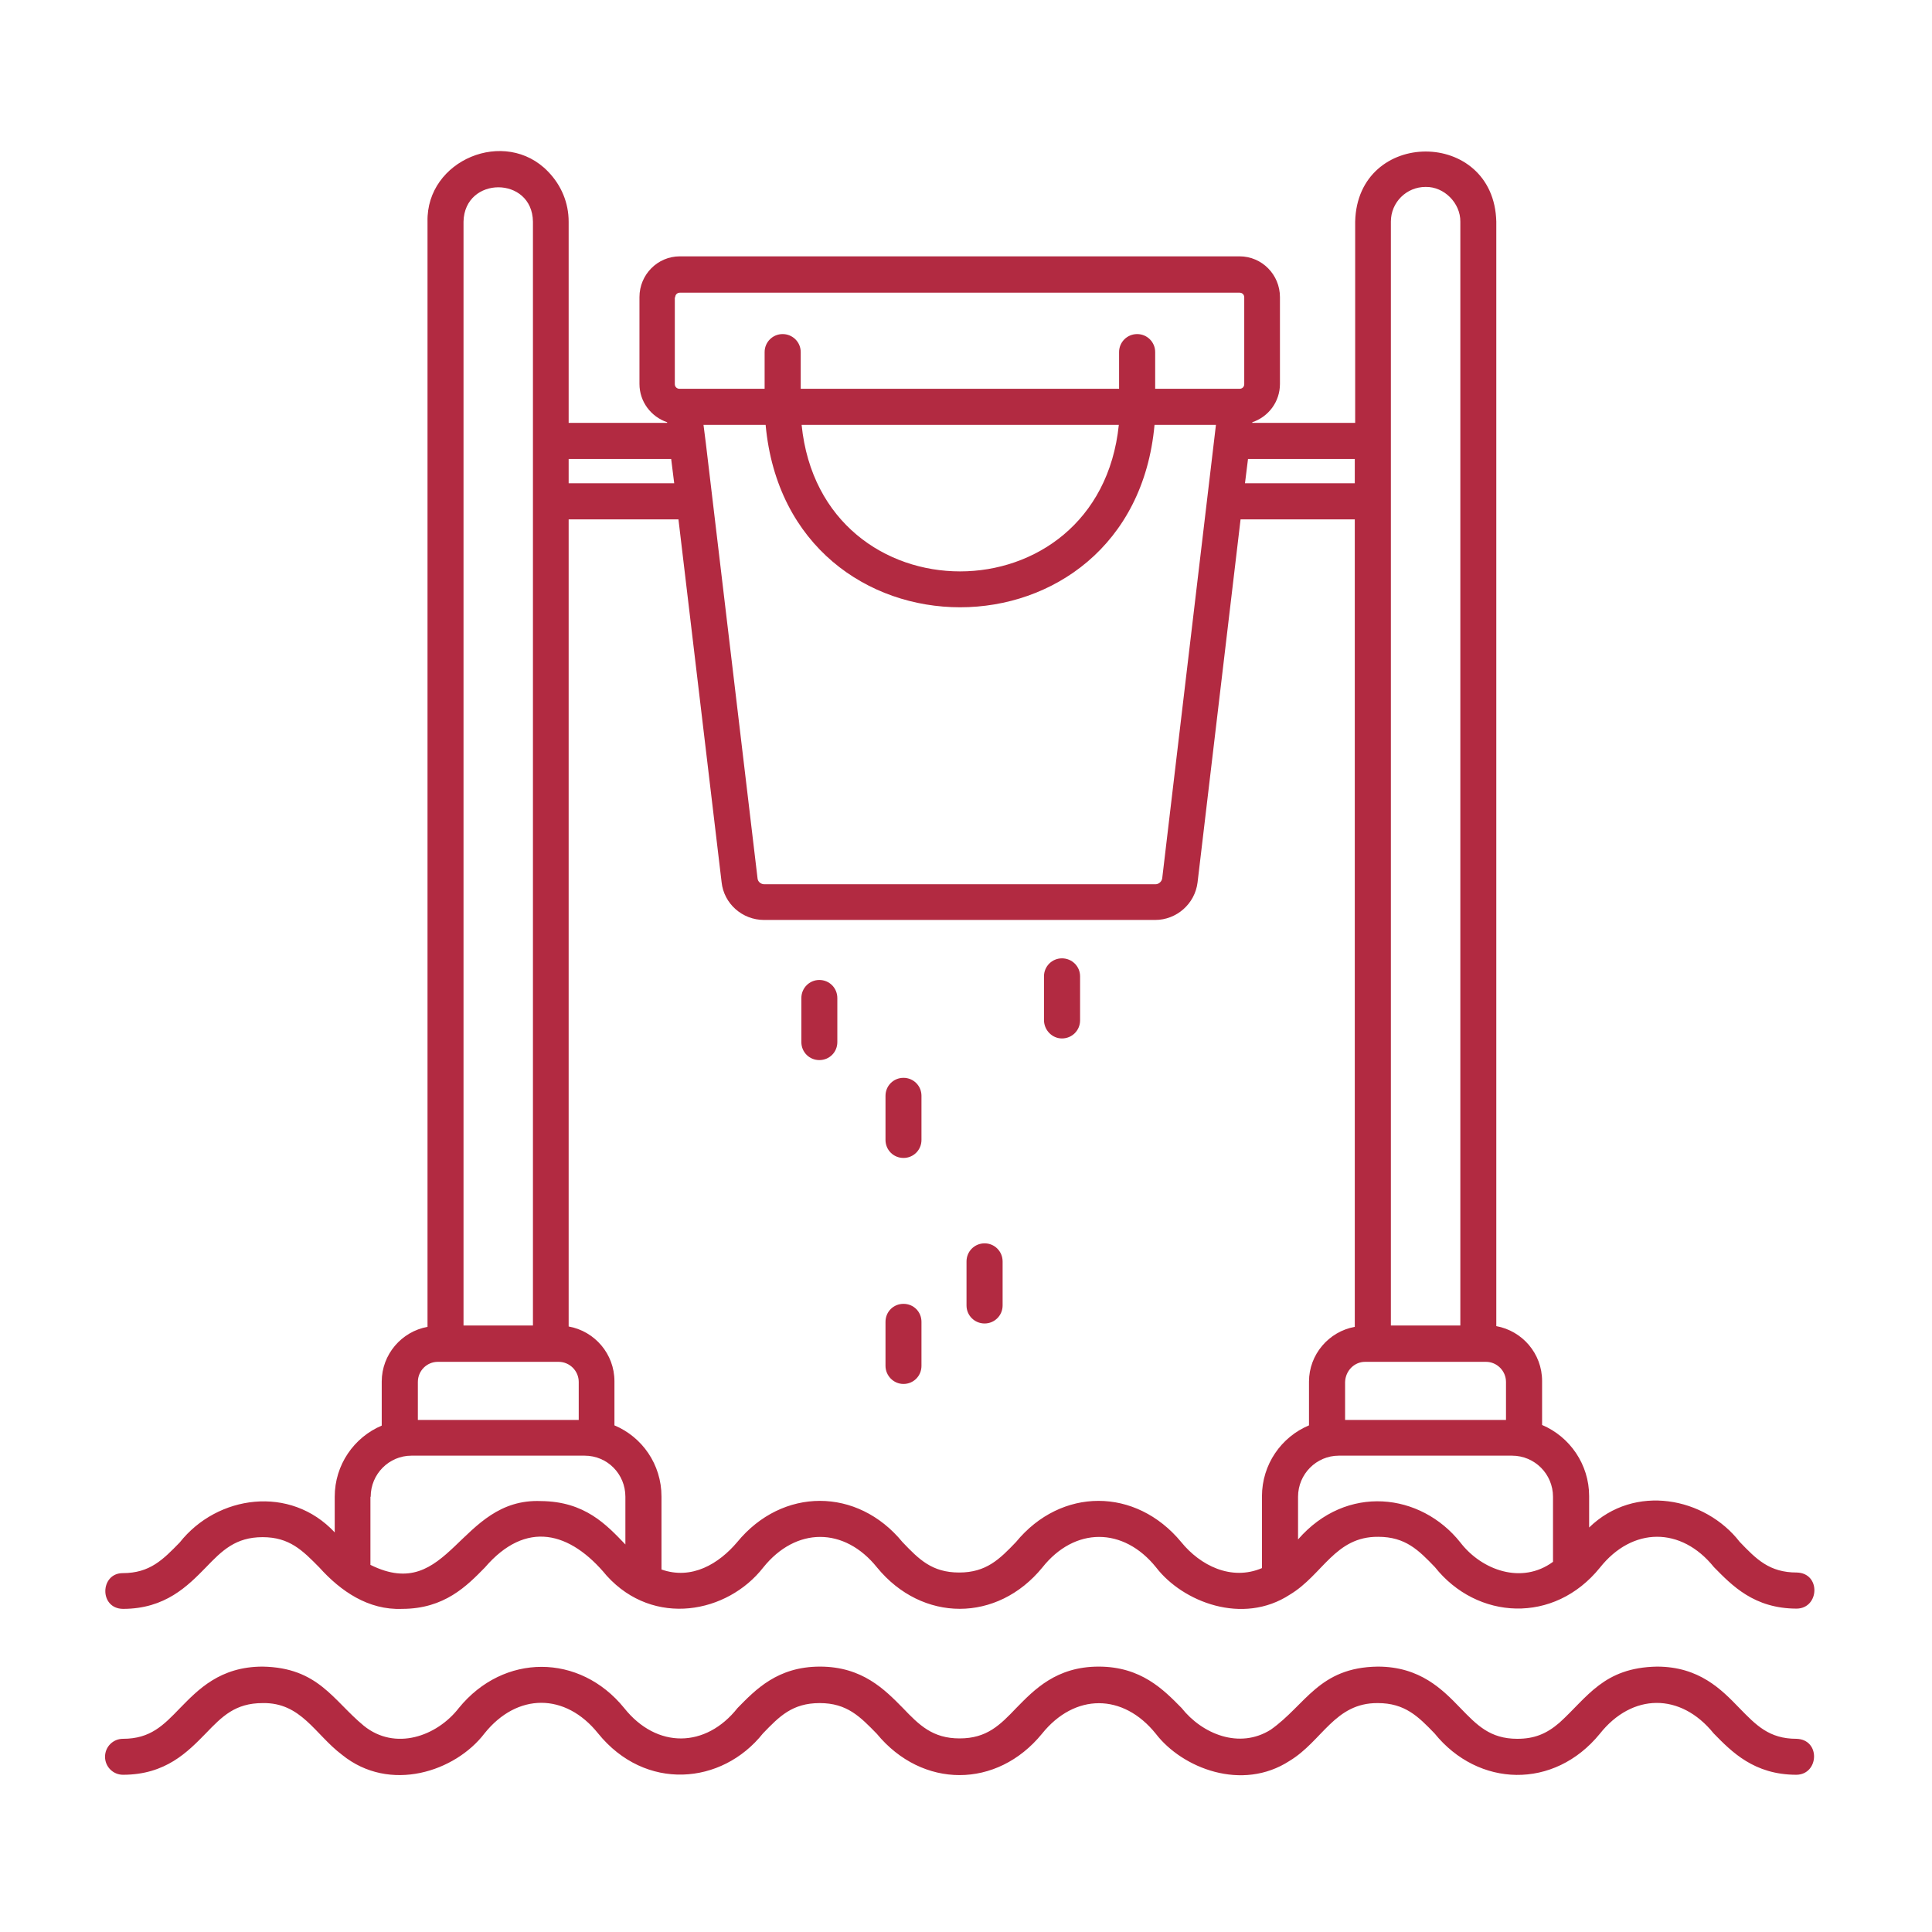 <svg xmlns="http://www.w3.org/2000/svg" xmlns:xlink="http://www.w3.org/1999/xlink" width="80" zoomAndPan="magnify" viewBox="0 0 60 60" height="80" preserveAspectRatio="xMidYMid meet" version="1.2"><defs><clipPath id="f04a6d62f7"><path d="M 3.074 4 L 57 4 L 57 55.699 L 3.074 55.699 Z M 3.074 4 "/></clipPath></defs><g id="8ab080d50a"><g clip-rule="nonzero" clip-path="url(#f04a6d62f7)"><path style=" stroke:none;fill-rule:nonzero;fill:#b22a41;fill-opacity:1;" d="M 3.82 49.965 C 5.137 49.965 5.832 49.25 6.391 48.68 C 6.898 48.152 7.316 47.738 8.156 47.738 C 8.992 47.738 9.398 48.152 9.918 48.68 C 10.582 49.418 11.441 50.008 12.488 49.965 C 13.805 49.965 14.5 49.25 15.059 48.68 C 16.332 47.199 17.703 47.551 18.844 48.938 C 20.305 50.547 22.594 50.102 23.703 48.68 C 24.719 47.414 26.223 47.414 27.238 48.68 C 28.641 50.391 30.973 50.391 32.371 48.68 C 33.375 47.414 34.891 47.414 35.906 48.68 C 36.727 49.746 38.59 50.484 40.062 49.52 C 41.078 48.91 41.461 47.715 42.801 47.727 C 43.648 47.727 44.055 48.141 44.562 48.668 C 45.867 50.309 48.262 50.453 49.691 48.68 C 50.699 47.414 52.211 47.406 53.227 48.668 C 53.789 49.238 54.473 49.957 55.801 49.957 C 56.504 49.945 56.555 48.855 55.801 48.836 C 54.949 48.836 54.543 48.422 54.027 47.883 C 52.957 46.504 50.77 46.059 49.352 47.438 L 49.352 46.461 C 49.352 45.477 48.75 44.617 47.891 44.254 L 47.891 42.887 C 47.891 42.035 47.277 41.332 46.469 41.184 L 46.469 6.883 C 46.398 3.98 42.156 3.98 42.086 6.883 C 42.086 6.883 42.086 13.133 42.086 13.133 L 38.891 13.133 L 38.891 13.113 C 39.391 12.945 39.75 12.48 39.75 11.922 L 39.75 9.227 C 39.75 8.531 39.191 7.961 38.496 7.961 L 21.113 7.961 C 20.418 7.961 19.859 8.531 19.859 9.227 L 19.859 11.922 C 19.859 12.48 20.223 12.945 20.719 13.113 L 20.719 13.133 L 17.66 13.133 L 17.66 6.883 C 17.66 6.301 17.434 5.754 17.02 5.328 C 15.691 3.949 13.234 4.965 13.277 6.883 C 13.277 6.883 13.277 41.207 13.277 41.207 C 12.469 41.352 11.855 42.066 11.855 42.906 L 11.855 44.273 C 10.996 44.637 10.395 45.488 10.395 46.484 L 10.395 47.59 C 9.016 46.109 6.746 46.43 5.582 47.902 C 5.066 48.43 4.66 48.855 3.812 48.855 C 3.105 48.855 3.074 49.957 3.82 49.965 Z M 48.23 46.484 L 48.23 48.504 C 47.258 49.219 46.012 48.762 45.352 47.902 C 44.125 46.359 41.816 46.078 40.312 47.809 L 40.312 46.484 C 40.312 45.777 40.883 45.207 41.578 45.207 L 46.957 45.207 C 47.66 45.207 48.23 45.777 48.23 46.484 Z M 43.195 6.883 C 43.195 6.281 43.68 5.805 44.273 5.805 C 44.852 5.793 45.359 6.312 45.352 6.883 L 45.352 41.164 L 43.195 41.164 C 43.195 41.164 43.195 15.559 43.195 15.559 C 43.195 14.348 43.195 8.238 43.195 6.883 Z M 42.395 42.293 L 46.148 42.293 C 46.488 42.293 46.77 42.574 46.77 42.918 L 46.77 44.098 L 41.773 44.098 L 41.773 42.918 C 41.785 42.574 42.055 42.293 42.395 42.293 Z M 38.758 14.254 L 42.074 14.254 L 42.074 15.008 L 38.664 15.008 Z M 20.969 9.234 C 20.969 9.152 21.031 9.09 21.113 9.09 L 38.496 9.09 C 38.582 9.09 38.641 9.152 38.641 9.234 L 38.641 11.93 C 38.641 12.012 38.582 12.074 38.496 12.074 L 35.875 12.074 L 35.875 10.934 C 35.875 10.625 35.625 10.375 35.316 10.375 C 35.004 10.375 34.754 10.625 34.754 10.934 L 34.754 12.074 L 24.867 12.074 L 24.867 10.934 C 24.867 10.625 24.617 10.375 24.305 10.375 C 23.996 10.375 23.746 10.625 23.746 10.934 L 23.746 12.074 L 21.102 12.074 C 21.02 12.074 20.957 12.012 20.957 11.93 L 20.957 9.234 Z M 35.855 13.195 L 37.762 13.195 L 36.094 27.273 C 36.082 27.375 35.988 27.461 35.887 27.461 L 23.734 27.461 C 23.633 27.461 23.539 27.387 23.527 27.285 L 21.922 13.777 C 21.91 13.684 21.859 13.301 21.848 13.195 L 23.777 13.195 C 24.473 20.754 35.168 20.742 35.855 13.195 Z M 24.895 13.195 L 34.746 13.195 C 34.121 19.262 25.508 19.262 24.895 13.195 Z M 17.66 14.254 L 20.844 14.254 L 20.938 15.008 L 17.66 15.008 Z M 17.66 16.129 L 21.07 16.129 L 22.41 27.398 C 22.48 28.062 23.051 28.57 23.727 28.57 L 35.875 28.57 C 36.539 28.57 37.109 28.07 37.191 27.406 L 38.527 16.129 L 42.074 16.129 L 42.074 41.207 C 41.266 41.352 40.652 42.066 40.652 42.906 L 40.652 44.266 C 39.793 44.625 39.191 45.477 39.191 46.473 L 39.191 48.699 C 38.238 49.105 37.273 48.617 36.684 47.891 C 35.273 46.184 32.953 46.184 31.551 47.891 C 31.043 48.422 30.629 48.836 29.789 48.836 C 28.938 48.836 28.535 48.422 28.027 47.891 C 26.629 46.184 24.297 46.184 22.895 47.891 C 22.324 48.566 21.484 49.074 20.543 48.742 L 20.543 46.473 C 20.543 45.477 19.941 44.625 19.082 44.266 L 19.082 42.895 C 19.082 42.047 18.469 41.34 17.66 41.195 Z M 14.395 6.883 C 14.426 5.461 16.531 5.461 16.551 6.883 C 16.551 6.883 16.551 41.164 16.551 41.164 L 14.395 41.164 Z M 12.977 42.918 C 12.977 42.574 13.254 42.293 13.598 42.293 L 17.348 42.293 C 17.691 42.293 17.973 42.574 17.973 42.918 L 17.973 44.098 L 12.977 44.098 Z M 11.512 46.484 C 11.512 45.777 12.082 45.207 12.777 45.207 L 18.156 45.207 C 18.863 45.207 19.422 45.777 19.422 46.484 L 19.422 47.965 C 18.832 47.352 18.168 46.629 16.801 46.617 C 14.25 46.512 13.961 49.82 11.504 48.598 L 11.504 46.484 Z M 55.789 55.117 C 54.473 55.117 53.777 54.402 53.219 53.832 C 52.191 52.559 50.688 52.578 49.684 53.844 C 48.262 55.586 45.91 55.512 44.551 53.832 C 44.043 53.305 43.629 52.891 42.789 52.891 C 41.453 52.879 41.066 54.07 40.051 54.684 C 38.57 55.648 36.715 54.91 35.895 53.844 C 34.879 52.578 33.375 52.578 32.359 53.844 C 30.961 55.555 28.641 55.555 27.23 53.844 C 26.711 53.312 26.305 52.891 25.457 52.891 C 24.605 52.891 24.203 53.305 23.695 53.832 C 22.418 55.438 20.035 55.637 18.574 53.832 C 17.559 52.566 16.062 52.566 15.047 53.832 C 14.145 55.016 12.105 55.699 10.621 54.496 C 9.781 53.863 9.355 52.867 8.156 52.891 C 7.305 52.891 6.898 53.305 6.391 53.832 C 5.832 54.402 5.148 55.117 3.82 55.117 C 3.512 55.117 3.262 54.867 3.262 54.559 C 3.262 54.246 3.512 54 3.82 54 C 4.672 54 5.074 53.582 5.594 53.043 C 6.152 52.473 6.836 51.758 8.156 51.758 C 9.887 51.789 10.34 52.805 11.297 53.594 C 12.27 54.383 13.566 53.926 14.25 53.043 C 15.641 51.336 18.004 51.344 19.383 53.043 C 20.398 54.32 21.922 54.289 22.906 53.043 C 23.465 52.473 24.148 51.758 25.465 51.758 C 26.781 51.758 27.477 52.473 28.039 53.043 C 28.547 53.574 28.961 53.988 29.801 53.988 C 30.648 53.988 31.055 53.574 31.562 53.043 C 32.121 52.473 32.805 51.758 34.121 51.758 C 35.438 51.758 36.133 52.473 36.695 53.043 C 37.336 53.852 38.488 54.328 39.461 53.719 C 40.551 52.953 40.953 51.781 42.789 51.758 C 44.105 51.758 44.801 52.473 45.352 53.043 C 45.867 53.574 46.273 54 47.121 54 C 47.641 54 48.023 53.852 48.43 53.5 C 49.301 52.711 49.797 51.789 51.457 51.758 C 52.773 51.758 53.465 52.473 54.016 53.043 C 54.535 53.574 54.938 54 55.789 54 C 56.547 54.02 56.492 55.109 55.789 55.117 Z M 24.887 32.363 L 24.887 30.996 C 24.887 30.684 25.137 30.434 25.445 30.434 C 25.758 30.434 26.004 30.684 26.004 30.996 L 26.004 32.363 C 26.004 32.676 25.758 32.922 25.445 32.922 C 25.137 32.922 24.887 32.676 24.887 32.363 Z M 32.422 31.68 L 32.422 30.32 C 32.422 30.012 32.672 29.762 32.98 29.762 C 33.293 29.762 33.543 30.012 33.543 30.32 L 33.543 31.688 C 33.543 32 33.293 32.25 32.98 32.25 C 32.672 32.25 32.422 31.988 32.422 31.68 Z M 30.016 40.543 L 30.016 39.176 C 30.016 38.863 30.266 38.613 30.578 38.613 C 30.887 38.613 31.137 38.863 31.137 39.176 L 31.137 40.543 C 31.137 40.852 30.887 41.102 30.578 41.102 C 30.266 41.102 30.016 40.852 30.016 40.543 Z M 27.5 35.402 L 27.5 34.031 C 27.5 33.723 27.746 33.473 28.059 33.473 C 28.371 33.473 28.617 33.723 28.617 34.031 L 28.617 35.402 C 28.617 35.711 28.371 35.961 28.059 35.961 C 27.746 35.961 27.5 35.711 27.5 35.402 Z M 27.5 42.418 L 27.5 41.051 C 27.5 40.738 27.746 40.492 28.059 40.492 C 28.371 40.492 28.617 40.738 28.617 41.051 L 28.617 42.418 C 28.617 42.73 28.371 42.98 28.059 42.98 C 27.746 42.98 27.5 42.719 27.5 42.418 Z M 27.5 42.418 "/></g></g></svg>